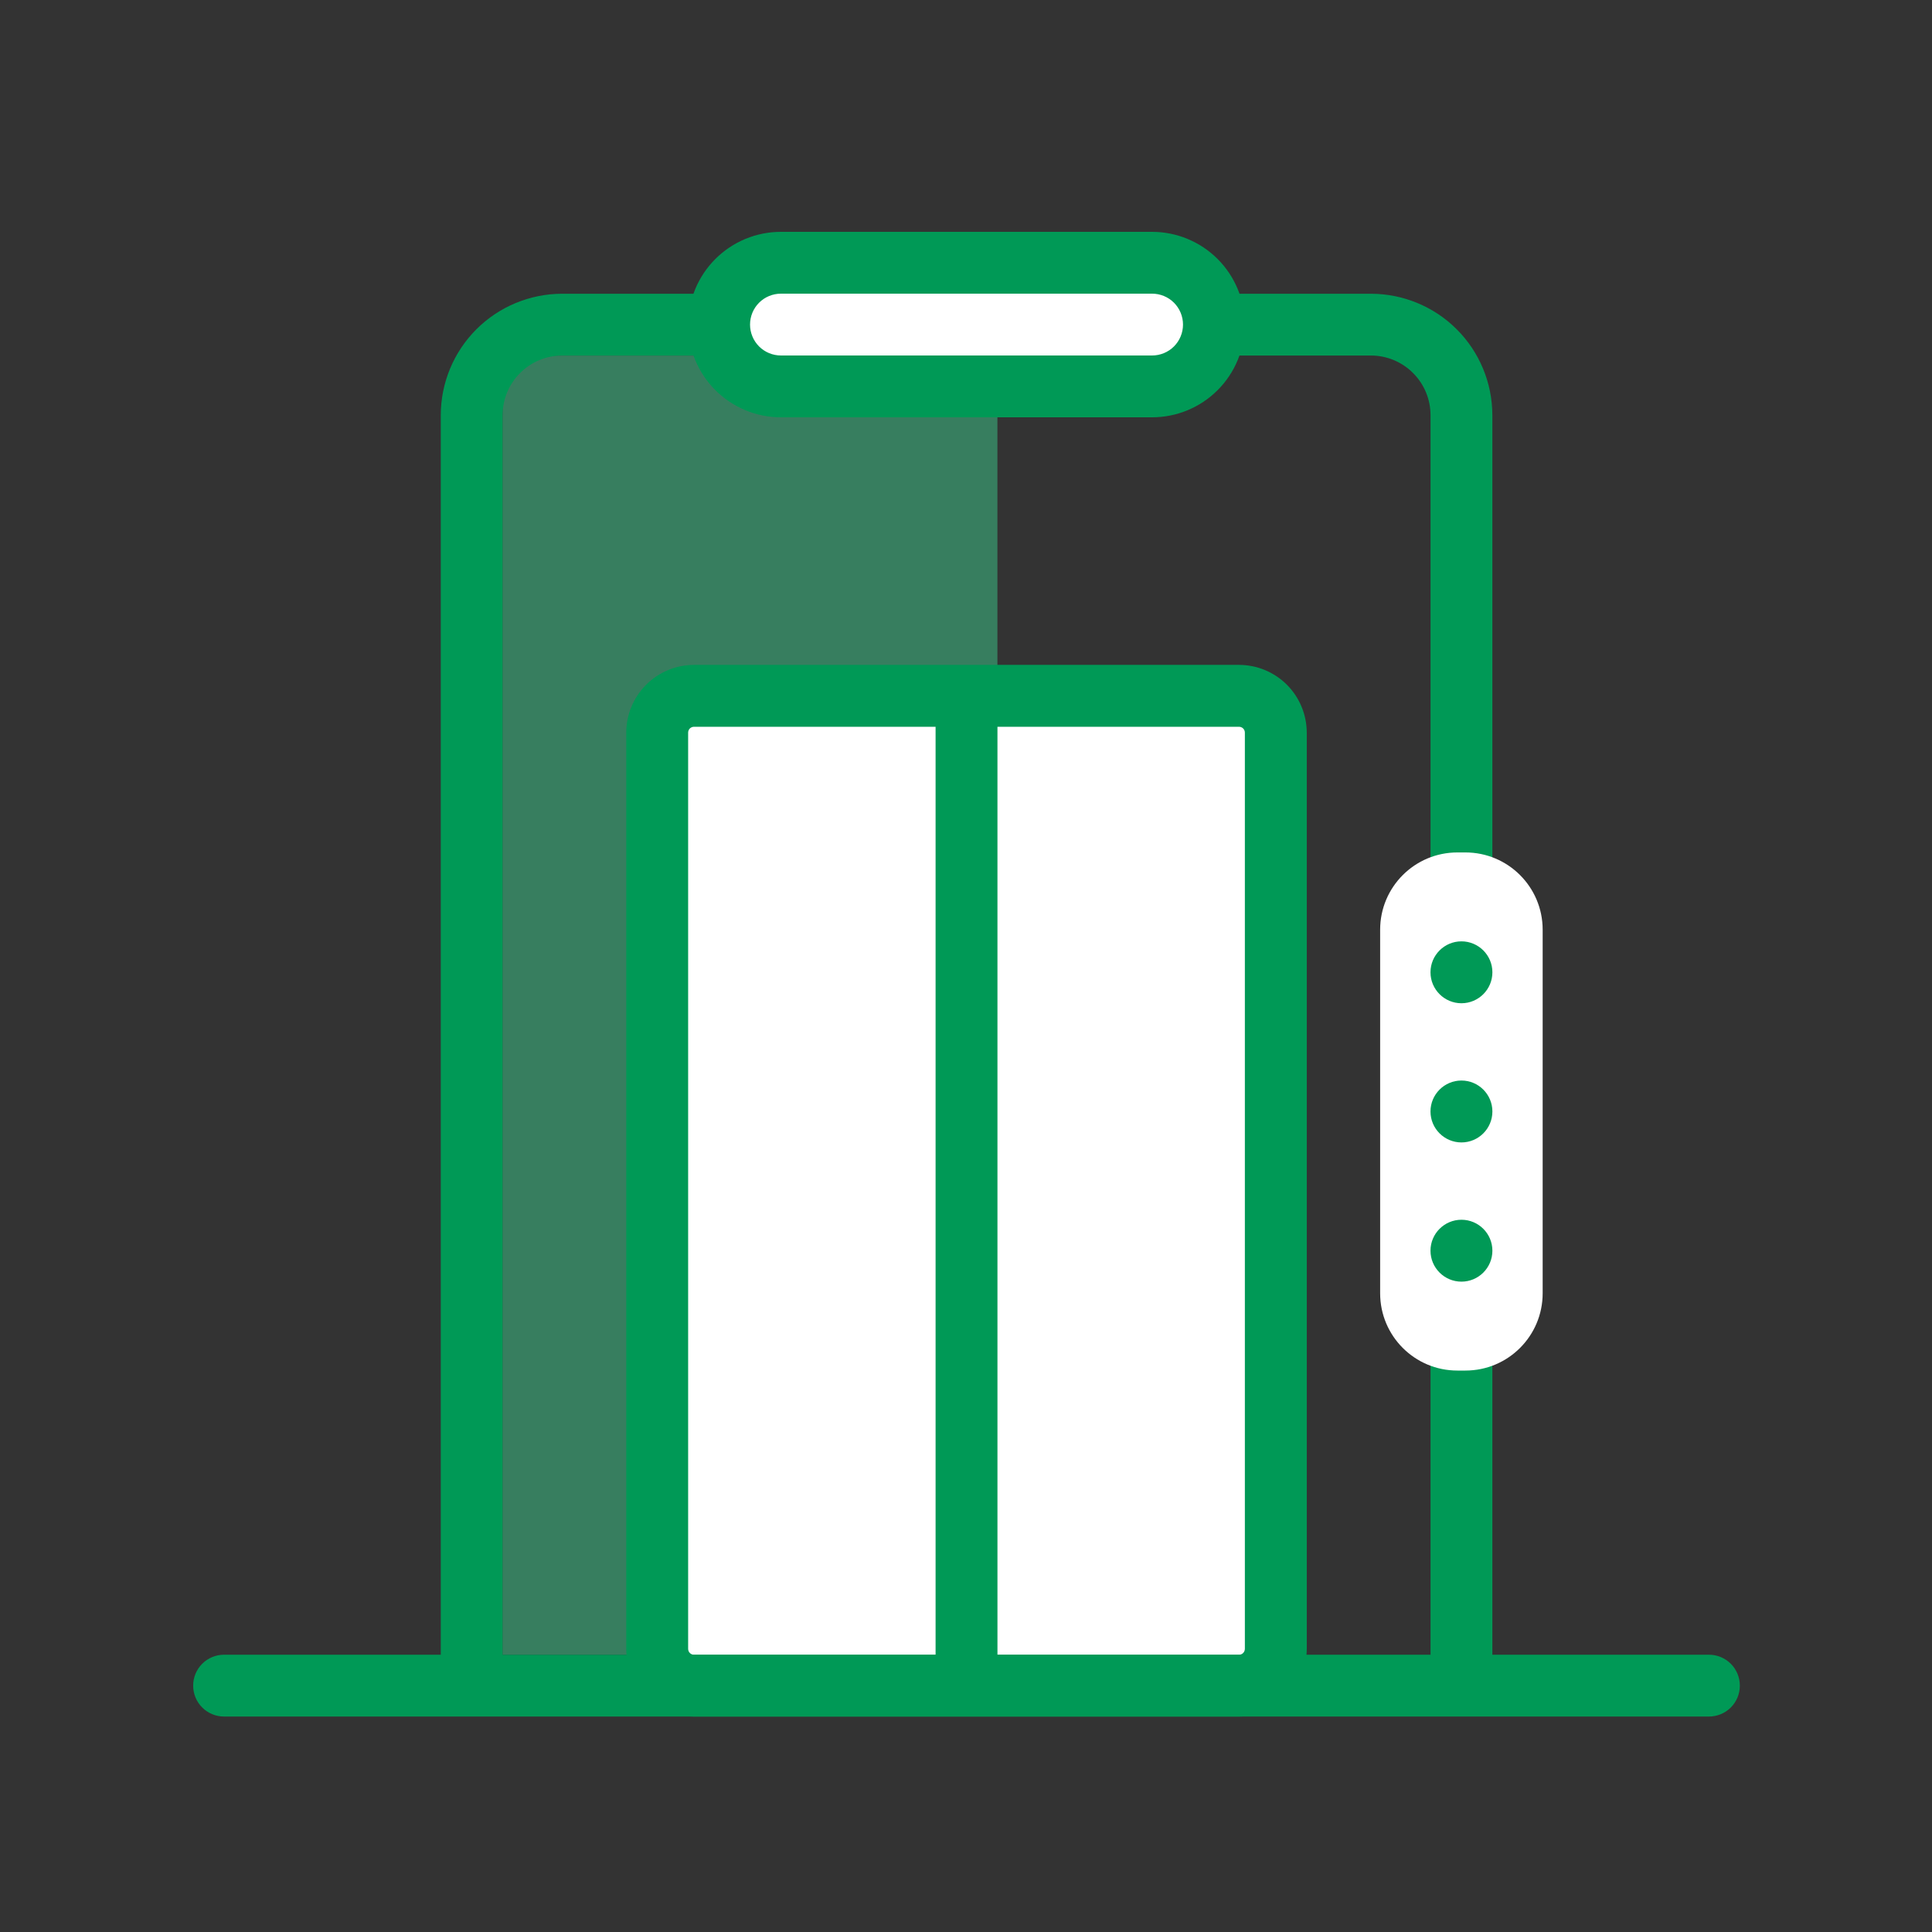 <svg width="50" height="50" viewBox="0 0 50 50" fill="none" xmlns="http://www.w3.org/2000/svg">
<rect x="0" y="0" width="50" height="50" fill="#333333" stroke="none"/>
<g clip-path="url(#clip0_623_6495)">
<mask id="mask0_623_6495" style="mask-type:luminance" maskUnits="userSpaceOnUse" x="0" y="0" width="50" height="50">
<path d="M50 0H0V50H50V0Z" fill="white"/>
</mask>
<g mask="url(#mask0_623_6495)">
<path opacity="0.5" d="M25.813 9.202H13.005V42.824H25.813V9.202Z" fill="#3DCA8C"/>
<path d="M32.422 18.008H17.604C17.275 18.008 17.008 18.275 17.008 18.604V43.029C17.008 43.358 17.275 43.625 17.604 43.625H32.422C32.751 43.625 33.018 43.358 33.018 43.029V18.604C33.018 18.275 32.751 18.008 32.422 18.008Z" fill="white"/>
<path d="M32.066 44.424H17.96C17.495 44.423 17.05 44.238 16.721 43.91C16.393 43.581 16.208 43.136 16.207 42.671V18.96C16.208 18.495 16.393 18.05 16.721 17.721C17.05 17.393 17.495 17.208 17.96 17.207H32.066C32.531 17.208 32.976 17.393 33.305 17.721C33.633 18.05 33.818 18.495 33.819 18.96V42.671C33.818 43.136 33.633 43.581 33.305 43.91C32.976 44.238 32.531 44.423 32.066 44.424ZM17.96 18.809C17.92 18.809 17.882 18.825 17.853 18.853C17.825 18.881 17.809 18.92 17.809 18.96V42.671C17.809 42.711 17.825 42.75 17.853 42.779C17.881 42.808 17.92 42.824 17.96 42.825H32.066C32.106 42.824 32.145 42.808 32.173 42.779C32.201 42.75 32.217 42.711 32.217 42.671V18.96C32.217 18.92 32.201 18.881 32.173 18.853C32.145 18.825 32.106 18.809 32.066 18.809H17.96Z" fill="#009956"/>
<path d="M25.814 18.008H24.213V43.625H25.814V18.008Z" fill="#009956"/>
<path d="M38.622 42.883H37.022V10.744C37.022 10.335 36.859 9.944 36.571 9.655C36.282 9.365 35.891 9.202 35.482 9.201H14.547C14.139 9.202 13.747 9.365 13.459 9.655C13.17 9.944 13.008 10.335 13.007 10.744V42.883H11.407V10.744C11.408 9.911 11.739 9.112 12.328 8.523C12.917 7.934 13.716 7.603 14.549 7.602H35.48C36.313 7.603 37.112 7.934 37.701 8.523C38.29 9.112 38.621 9.911 38.622 10.744V42.883Z" fill="#009956"/>
<path d="M30.898 6.801H19.128C18.841 6.801 18.609 7.033 18.609 7.32V9.484C18.609 9.771 18.841 10.003 19.128 10.003H30.898C31.185 10.003 31.417 9.771 31.417 9.484V7.32C31.417 7.033 31.185 6.801 30.898 6.801Z" fill="white"/>
<path d="M29.816 10.8H20.21C19.573 10.8 18.963 10.547 18.513 10.097C18.063 9.647 17.81 9.037 17.81 8.4C17.81 7.763 18.063 7.153 18.513 6.703C18.963 6.253 19.573 6 20.21 6H29.815C30.451 6 31.062 6.253 31.512 6.703C31.962 7.153 32.215 7.763 32.215 8.4C32.215 9.037 31.962 9.647 31.512 10.097C31.062 10.547 30.453 10.8 29.816 10.8ZM20.211 7.6C19.999 7.6 19.795 7.684 19.645 7.834C19.495 7.984 19.411 8.188 19.411 8.4C19.411 8.612 19.495 8.816 19.645 8.966C19.795 9.116 19.999 9.2 20.211 9.2H29.816C30.028 9.2 30.232 9.116 30.382 8.966C30.532 8.816 30.616 8.612 30.616 8.4C30.616 8.188 30.532 7.984 30.382 7.834C30.232 7.684 30.028 7.6 29.816 7.6H20.211Z" fill="#009956"/>
<path d="M44.227 44.424H5.799C5.587 44.424 5.383 44.34 5.233 44.19C5.083 44.04 4.999 43.836 4.999 43.624C4.999 43.412 5.083 43.208 5.233 43.058C5.383 42.908 5.587 42.824 5.799 42.824H44.227C44.439 42.824 44.643 42.908 44.793 43.058C44.943 43.208 45.027 43.412 45.027 43.624C45.027 43.836 44.943 44.04 44.793 44.19C44.643 44.34 44.439 44.424 44.227 44.424Z" fill="#009956"/>
<path d="M37.924 22.061H37.718C36.613 22.061 35.718 22.956 35.718 24.061V33.47C35.718 34.575 36.613 35.47 37.718 35.47H37.924C39.029 35.47 39.924 34.575 39.924 33.47V24.061C39.924 22.956 39.029 22.061 37.924 22.061Z" fill="white"/>
<path d="M37.822 25.964C38.264 25.964 38.623 25.605 38.623 25.163C38.623 24.721 38.264 24.362 37.822 24.362C37.38 24.362 37.021 24.721 37.021 25.163C37.021 25.605 37.38 25.964 37.822 25.964Z" fill="#009956"/>
<path d="M37.822 29.566C38.264 29.566 38.623 29.207 38.623 28.765C38.623 28.323 38.264 27.964 37.822 27.964C37.38 27.964 37.021 28.323 37.021 28.765C37.021 29.207 37.38 29.566 37.822 29.566Z" fill="#009956"/>
<path d="M37.822 33.169C38.264 33.169 38.623 32.81 38.623 32.368C38.623 31.926 38.264 31.567 37.822 31.567C37.38 31.567 37.021 31.926 37.021 32.368C37.021 32.81 37.38 33.169 37.822 33.169Z" fill="#009956"/>
</g>
</g>
<defs>
<clipPath id="clip0_623_6495">
<rect width="50" height="50" fill="white"/>
</clipPath>
</defs>
</svg>
